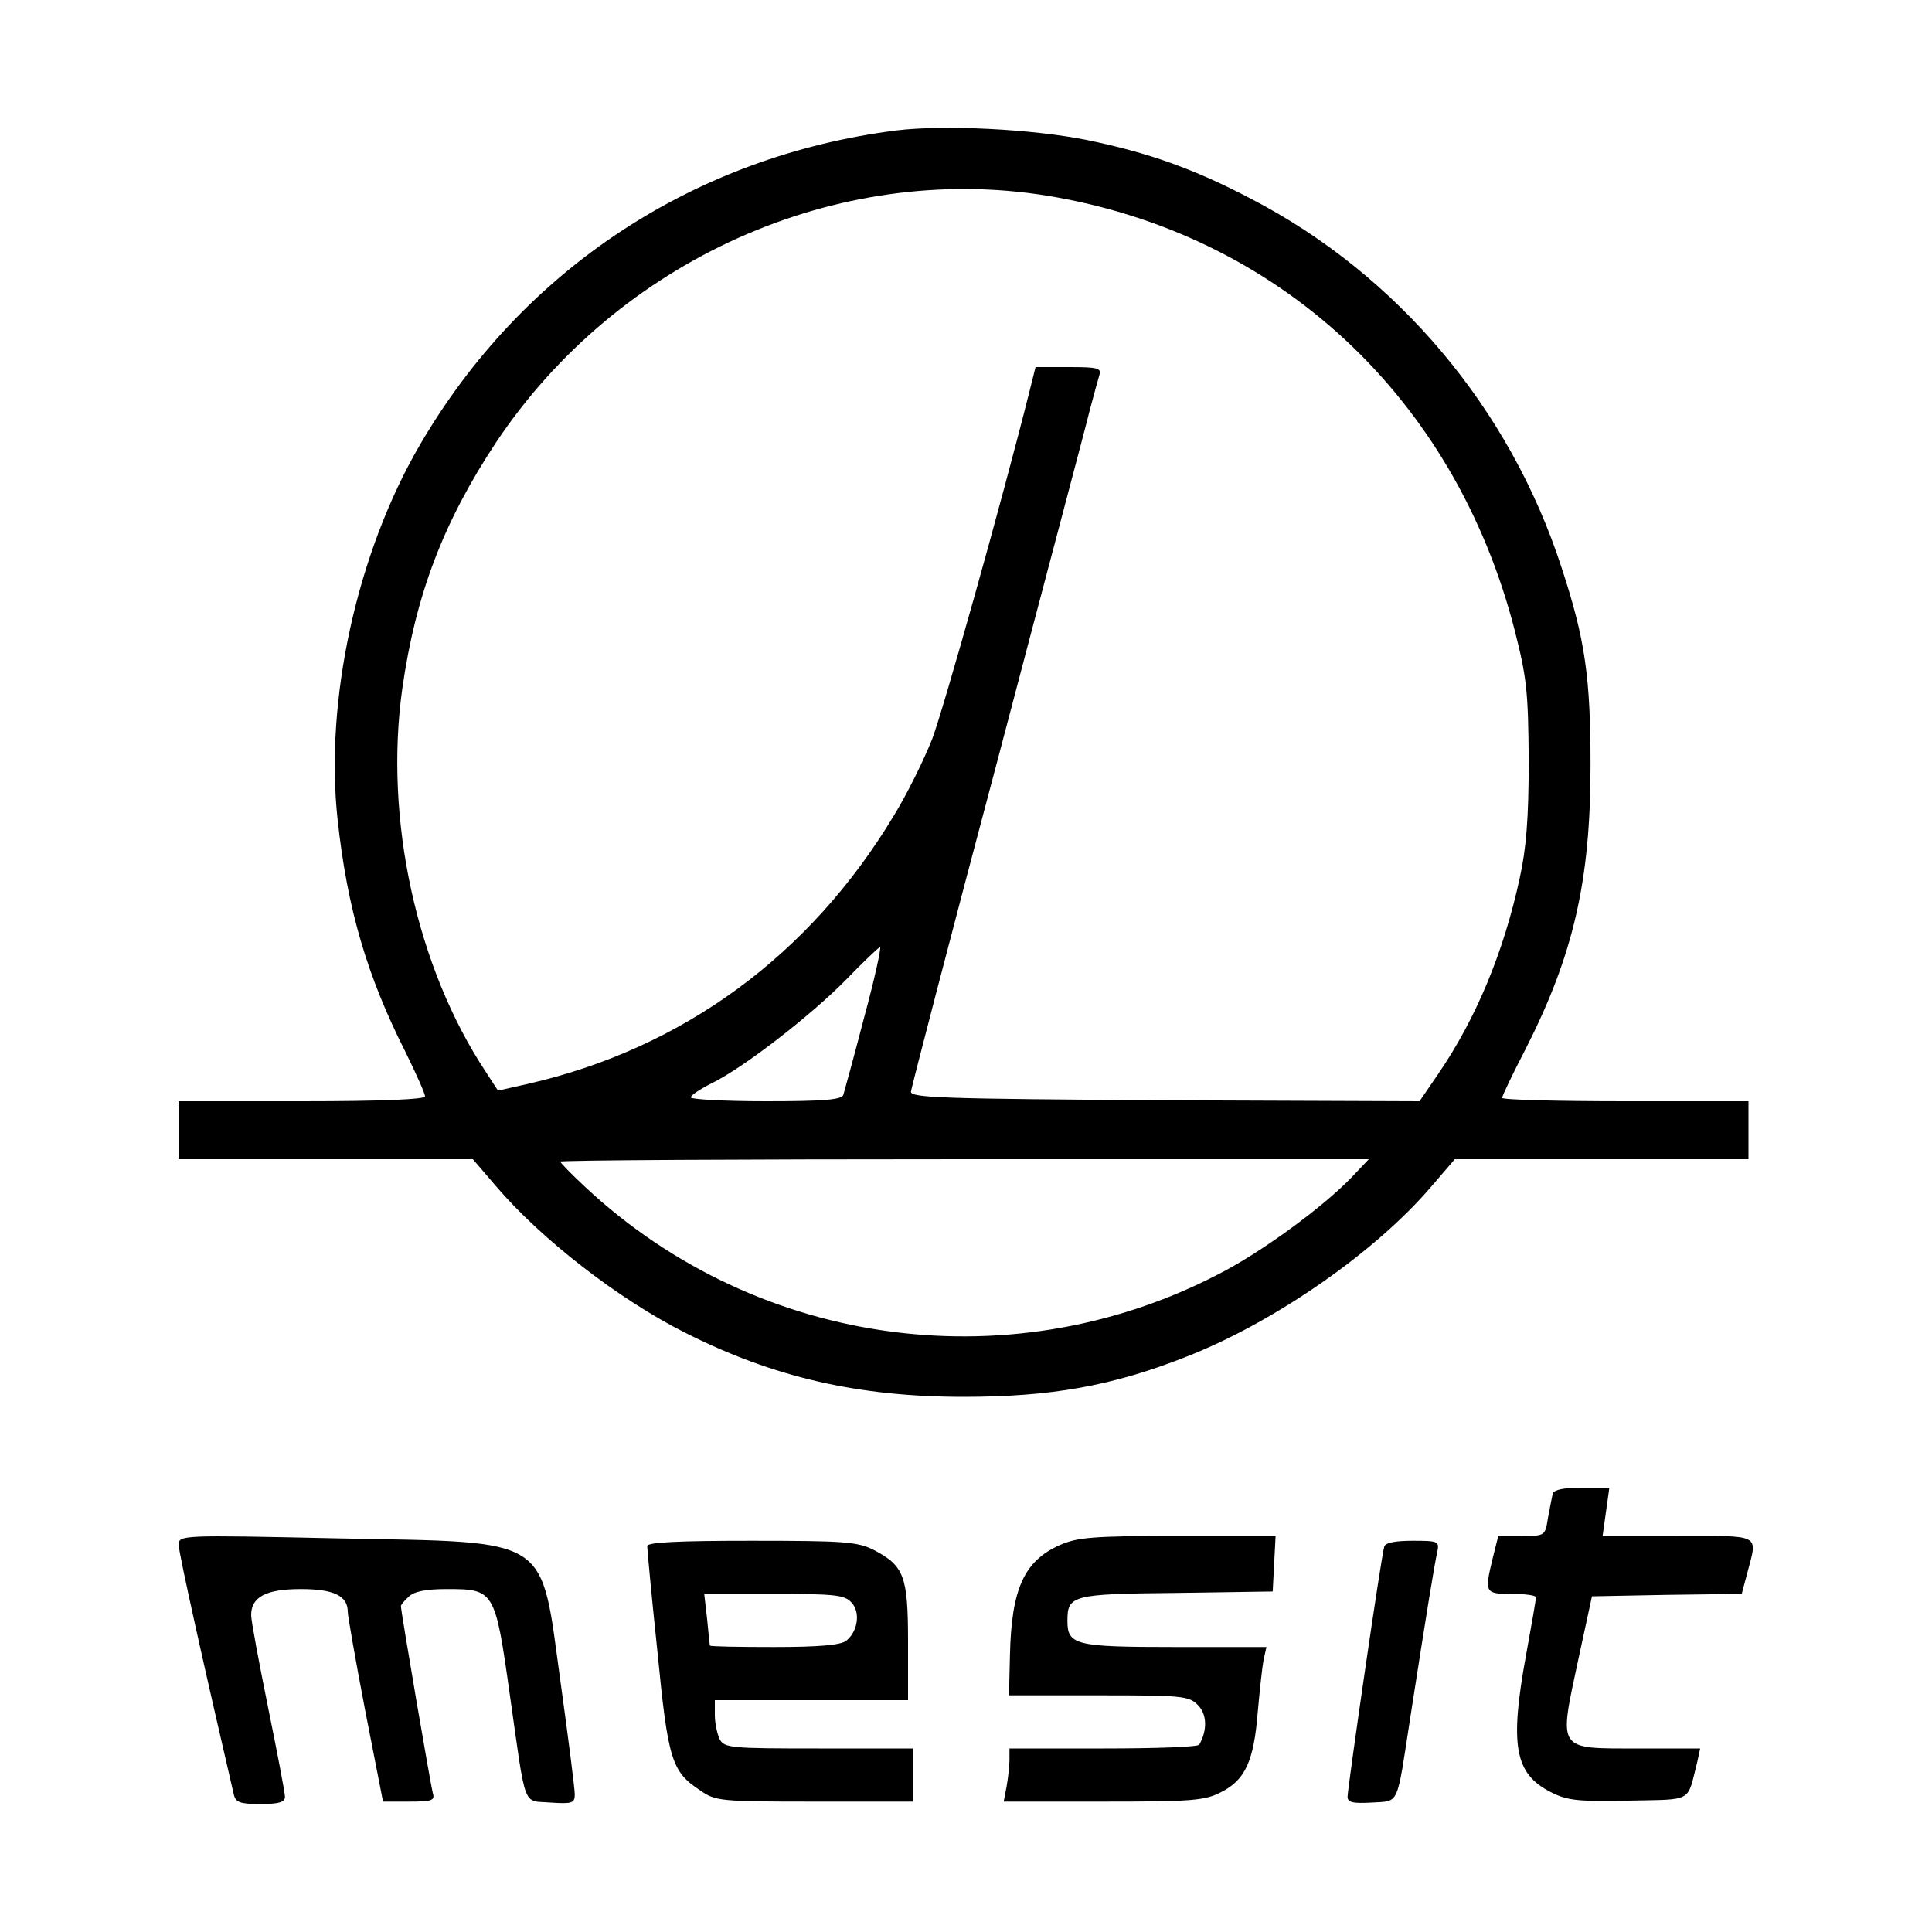 <?xml version="1.0" standalone="no"?>
<!DOCTYPE svg PUBLIC "-//W3C//DTD SVG 20010904//EN"
 "http://www.w3.org/TR/2001/REC-SVG-20010904/DTD/svg10.dtd">
<svg version="1.0" xmlns="http://www.w3.org/2000/svg"
 width="400pt" height="400pt" viewBox="0 0 400 400"
 preserveAspectRatio="xMidYMid meet">
<g transform="translate(0,400) scale(0.1,-0.1)"
fill="#000000" stroke="none">
<path d="M1856 3730 c-418 -53 -774 -287 -986 -650 -131 -224 -198 -530 -171
-777 20 -185 61 -324 141 -482 22 -45 40 -85 40 -91 0 -6 -88 -10 -255 -10
l-255 0 0 -60 0 -60 304 0 305 0 48 -56 c94 -110 254 -234 391 -303 184 -93
360 -133 577 -133 179 0 307 22 461 83 182 71 392 217 507 352 l49 57 304 0
304 0 0 60 0 60 -255 0 c-140 0 -255 3 -255 7 0 4 22 50 49 102 99 195 134
348 134 586 0 183 -11 261 -60 410 -107 330 -340 606 -642 763 -120 63 -214
96 -340 122 -114 23 -297 32 -395 20z m311 -135 c479 -78 845 -417 969 -900
25 -98 28 -127 29 -270 0 -119 -5 -182 -19 -245 -33 -151 -89 -287 -168 -403
l-39 -57 -527 2 c-461 3 -527 5 -526 18 1 8 81 317 179 685 97 369 184 695
191 725 8 30 17 63 20 73 5 15 -3 17 -63 17 l-69 0 -13 -52 c-58 -231 -177
-654 -201 -718 -17 -43 -52 -114 -79 -158 -174 -290 -438 -483 -758 -556 l-62
-14 -24 37 c-145 218 -212 526 -174 796 28 195 85 344 194 509 252 378 706
581 1140 511z m-378 -1702 c-21 -81 -41 -153 -43 -160 -4 -10 -42 -13 -161
-13 -85 0 -155 4 -155 8 0 4 19 17 43 29 66 32 205 140 277 213 36 37 68 68
72 69 3 0 -11 -65 -33 -146z m1006 -334 c-57 -58 -172 -143 -257 -189 -433
-233 -967 -164 -1327 173 -28 26 -51 50 -51 52 0 3 377 5 837 5 l837 0 -39
-41z"/>
<path d="M3215 908 c-2 -7 -6 -30 -10 -50 -6 -38 -6 -38 -54 -38 l-49 0 -11
-44 c-18 -74 -17 -76 39 -76 28 0 50 -3 50 -7 0 -5 -9 -57 -20 -117 -35 -190
-24 -248 50 -286 35 -18 56 -20 162 -18 136 3 120 -5 142 80 l6 28 -130 0
c-167 0 -163 -6 -123 181 l29 134 155 3 155 2 12 45 c21 80 30 75 -144 75
l-156 0 7 50 7 50 -56 0 c-37 0 -58 -4 -61 -12z"/>
<path d="M370 801 c0 -16 54 -258 114 -516 4 -17 13 -20 56 -20 38 0 50 4 50
15 0 8 -16 92 -35 185 -19 94 -35 179 -35 191 0 38 31 54 103 54 68 0 97 -14
97 -47 0 -8 16 -100 36 -204 l37 -189 54 0 c47 0 54 2 49 18 -4 14 -66 376
-66 387 0 2 7 11 16 19 11 11 35 16 79 16 98 0 100 -2 130 -215 35 -246 26
-222 85 -227 45 -3 50 -1 50 17 0 11 -13 114 -29 229 -43 310 -14 292 -463
301 -326 7 -328 7 -328 -14z"/>
<path d="M2194 801 c-74 -33 -100 -91 -103 -228 l-2 -83 185 0 c173 0 187 -1
206 -20 19 -19 20 -52 3 -82 -2 -5 -92 -8 -199 -8 l-194 0 0 -24 c0 -13 -3
-38 -6 -55 l-6 -31 206 0 c185 0 211 2 245 20 49 25 67 64 75 165 4 44 9 92
12 108 l6 27 -190 0 c-205 0 -222 4 -222 54 0 53 9 56 225 58 l200 3 3 58 3
57 -203 0 c-176 0 -208 -3 -244 -19z"/>
<path d="M1340 799 c0 -6 9 -104 21 -217 22 -225 29 -250 89 -289 31 -22 42
-23 236 -23 l204 0 0 55 0 55 -195 0 c-182 0 -195 1 -205 19 -5 11 -10 33 -10
50 l0 31 200 0 200 0 0 120 c0 137 -8 158 -71 191 -34 17 -60 19 -254 19 -149
0 -215 -3 -215 -11z m423 -117 c19 -20 13 -60 -11 -79 -11 -9 -57 -13 -149
-13 -73 0 -133 1 -133 3 -1 1 -3 26 -6 55 l-6 52 145 0 c125 0 146 -2 160 -18z"/>
<path d="M2866 798 c-6 -17 -76 -500 -76 -518 0 -12 11 -14 50 -12 58 4 51
-11 80 177 32 206 50 318 56 343 4 21 1 22 -51 22 -36 0 -57 -4 -59 -12z"/>
</g>
</svg>
